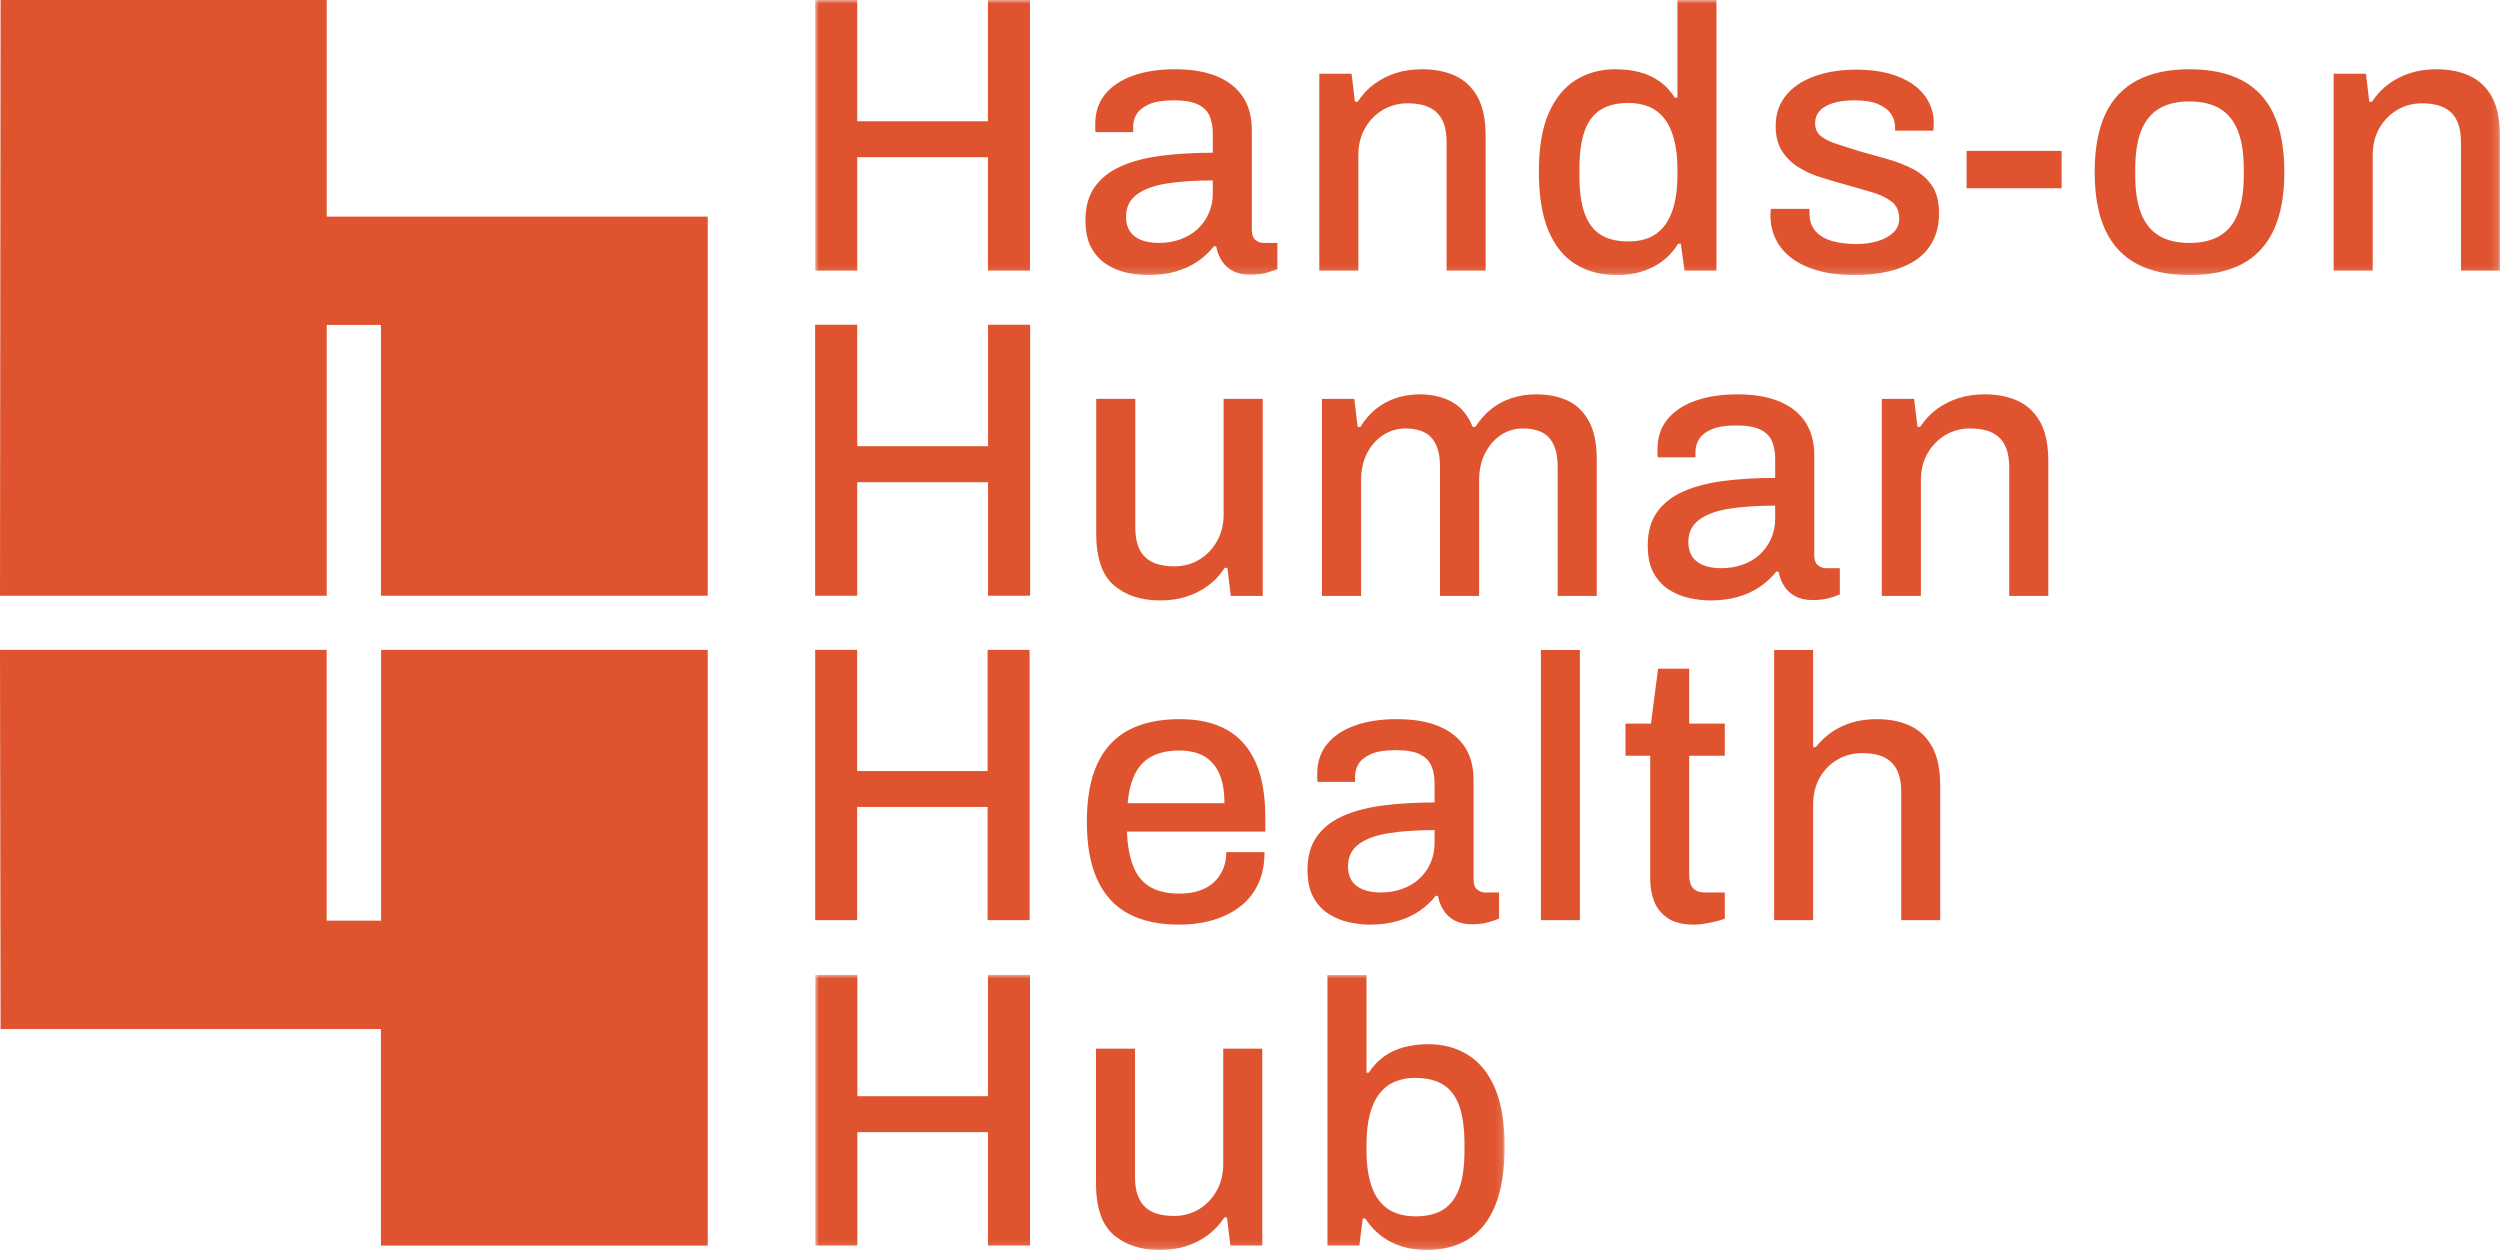 <?xml version="1.0" encoding="UTF-8"?>
<svg width="344px" height="172px" viewBox="0 0 344 172" version="1.1" xmlns="http://www.w3.org/2000/svg" xmlns:xlink="http://www.w3.org/1999/xlink">
    <title>Group 15</title>
    <defs>
        <polygon id="path-1" points="0 0 94.854 0 94.854 37.862 0 37.862"></polygon>
        <polygon id="path-3" points="0 0 231.831 0 231.831 37.858 0 37.858"></polygon>
    </defs>
    <g id="Mockups" stroke="none" stroke-width="1" fill="none" fill-rule="evenodd">
        <g id="2.1-Hub---XXL+-1920W" transform="translate(-41, -34)">
            <g id="Group-15" transform="translate(41, 34)">
                <polygon id="Fill-1" fill="#DF542F" points="52.442 89.423 52.442 126.687 44.95 126.687 44.95 89.423 0 89.423 0.083 141.59 52.417 141.59 52.417 171.397 97.383 171.397 97.383 89.423"></polygon>
                <polygon id="Fill-2" fill="#DF542F" points="0.084 0.002 0.001 81.973 44.959 81.973 44.959 44.712 52.418 44.712 52.418 81.973 97.382 81.973 97.382 29.807 44.959 29.807 44.959 0.002"></polygon>
                <g id="Group-13" transform="translate(112.161, 0)">
                    <g id="Group-5" transform="translate(0.023, 134.138)">
                        <mask id="mask-2" fill="white">
                            <use xlink:href="#path-1"></use>
                        </mask>
                        <g id="Clip-4"></g>
                        <path d="M5.785,37.244 L5.785,21.644 L23.759,21.644 L23.759,37.244 L29.545,37.244 L29.545,0 L23.759,0 L23.759,16.701 L5.785,16.701 L5.785,0 L0,0 L0,37.244 L5.785,37.244 Z M50.994,37.346 C52.079,37.004 53.069,36.505 53.964,35.853 C54.859,35.202 55.633,34.378 56.289,33.382 L56.649,33.382 L57.115,37.244 L61.506,37.244 L61.506,10.162 L56.133,10.162 L56.133,26.02 C56.133,27.428 55.823,28.671 55.203,29.752 C54.584,30.833 53.766,31.676 52.751,32.275 C51.735,32.876 50.607,33.177 49.366,33.177 C48.574,33.177 47.851,33.09 47.197,32.919 C46.543,32.748 45.976,32.456 45.493,32.045 C45.009,31.631 44.64,31.083 44.383,30.396 C44.124,29.711 43.996,28.852 43.996,27.822 L43.996,10.162 L38.624,10.162 L38.624,28.645 C38.624,32.009 39.432,34.386 41.052,35.777 C42.67,37.167 44.786,37.862 47.404,37.862 C48.712,37.862 49.909,37.689 50.994,37.346 L50.994,37.346 Z M89.869,36.369 C91.471,35.373 92.702,33.829 93.561,31.735 C94.423,29.642 94.854,26.93 94.854,23.6 C94.854,20.34 94.415,17.68 93.536,15.62 C92.658,13.561 91.428,12.033 89.843,11.039 C88.258,10.042 86.435,9.546 84.368,9.546 C83.163,9.546 82.044,9.682 81.011,9.957 C79.978,10.231 79.057,10.661 78.247,11.243 C77.437,11.828 76.741,12.565 76.156,13.457 L75.846,13.457 L75.846,0.02 L70.474,0.02 L70.474,37.244 L74.864,37.244 L75.328,33.537 L75.69,33.537 C76.621,34.979 77.808,36.06 79.254,36.781 C80.701,37.502 82.319,37.862 84.111,37.862 C86.348,37.862 88.268,37.364 89.869,36.369 L89.869,36.369 Z M78.739,32.173 C77.739,31.469 77.008,30.439 76.544,29.085 C76.077,27.728 75.846,26.071 75.846,24.116 L75.846,23.395 C75.846,21.746 76,20.34 76.31,19.172 C76.621,18.006 77.067,17.053 77.654,16.315 C78.239,15.578 78.944,15.037 79.77,14.694 C80.598,14.351 81.509,14.178 82.509,14.178 C84.127,14.178 85.435,14.497 86.435,15.131 C87.432,15.767 88.165,16.754 88.63,18.091 C89.094,19.43 89.327,21.163 89.327,23.292 L89.327,24.218 C89.327,26.347 89.086,28.072 88.604,29.392 C88.122,30.713 87.391,31.684 86.409,32.301 C85.427,32.919 84.162,33.228 82.611,33.228 C81.027,33.228 79.737,32.876 78.739,32.173 L78.739,32.173 Z" id="Fill-3" fill="#DF542F" mask="url(#mask-2)"></path>
                    </g>
                    <path d="M5.785,126.612 L5.785,111.034 L23.735,111.034 L23.735,126.612 L29.511,126.612 L29.511,89.425 L23.735,89.425 L23.735,106.099 L5.785,106.099 L5.785,89.425 L0.008,89.425 L0.008,126.612 L5.785,126.612 Z M54.876,126.561 C56.321,126.116 57.565,125.474 58.615,124.633 C59.664,123.794 60.462,122.756 61.013,121.523 C61.562,120.288 61.839,118.866 61.839,117.255 L56.577,117.255 C56.577,118.148 56.421,118.943 56.113,119.646 C55.803,120.349 55.374,120.948 54.823,121.446 C54.274,121.943 53.602,122.319 52.812,122.577 C52.021,122.833 51.126,122.961 50.13,122.961 C48.512,122.961 47.18,122.661 46.133,122.063 C45.082,121.462 44.302,120.519 43.786,119.235 C43.27,117.949 42.978,116.348 42.909,114.427 L61.942,114.427 L61.942,112.371 C61.942,109.356 61.495,106.853 60.6,104.864 C59.705,102.877 58.391,101.394 56.655,100.417 C54.918,99.44 52.76,98.954 50.182,98.954 C47.362,98.954 45.005,99.458 43.114,100.468 C41.223,101.48 39.797,103.022 38.835,105.096 C37.87,107.17 37.39,109.835 37.39,113.09 C37.39,116.312 37.87,118.969 38.835,121.06 C39.797,123.15 41.215,124.702 43.088,125.712 C44.964,126.722 47.293,127.229 50.079,127.229 C51.832,127.229 53.43,127.006 54.876,126.561 L54.876,126.561 Z M44.043,106.433 C44.594,105.354 45.377,104.557 46.39,104.043 C47.404,103.529 48.635,103.271 50.079,103.271 C51.041,103.271 51.901,103.4 52.657,103.657 C53.414,103.913 54.066,104.334 54.617,104.917 C55.167,105.5 55.588,106.244 55.882,107.152 C56.172,108.062 56.321,109.183 56.321,110.52 L43.011,110.52 C43.15,108.875 43.494,107.513 44.043,106.433 L44.043,106.433 Z M80.129,126.74 C81.265,126.415 82.271,125.952 83.146,125.352 C84.024,124.753 84.773,124.06 85.391,123.27 L85.701,123.27 C85.838,124.024 86.104,124.702 86.499,125.301 C86.895,125.901 87.41,126.364 88.048,126.689 C88.683,127.014 89.465,127.177 90.394,127.177 C91.22,127.177 91.941,127.091 92.561,126.921 C93.18,126.748 93.695,126.579 94.108,126.407 L94.108,122.807 L92.251,122.807 C91.805,122.807 91.417,122.671 91.091,122.396 C90.763,122.122 90.601,121.659 90.601,121.009 L90.601,107.28 C90.601,105.533 90.206,104.043 89.414,102.808 C88.623,101.575 87.446,100.624 85.881,99.956 C84.316,99.286 82.364,98.954 80.027,98.954 C77.861,98.954 75.952,99.243 74.301,99.826 C72.651,100.409 71.369,101.258 70.458,102.37 C69.547,103.485 69.092,104.848 69.092,106.459 L69.092,107.075 C69.092,107.247 69.108,107.418 69.144,107.589 L74.301,107.589 L74.301,106.819 C74.301,106.201 74.465,105.628 74.791,105.096 C75.119,104.564 75.686,104.119 76.494,103.759 C77.302,103.4 78.428,103.219 79.873,103.219 C81.317,103.219 82.425,103.408 83.2,103.785 C83.972,104.163 84.506,104.694 84.798,105.38 C85.089,106.065 85.237,106.853 85.237,107.743 L85.237,110.418 C82.692,110.418 80.345,110.553 78.195,110.829 C76.045,111.103 74.198,111.583 72.651,112.269 C71.104,112.954 69.899,113.896 69.041,115.095 C68.18,116.296 67.751,117.821 67.751,119.672 C67.751,121.249 68.025,122.526 68.577,123.502 C69.126,124.479 69.839,125.241 70.717,125.789 C71.594,126.338 72.53,126.715 73.528,126.921 C74.524,127.126 75.453,127.229 76.312,127.229 C77.723,127.229 78.995,127.065 80.129,126.74 L80.129,126.74 Z M75.385,122.396 C74.696,122.122 74.18,121.72 73.836,121.188 C73.493,120.657 73.323,119.997 73.323,119.209 C73.323,117.907 73.819,116.887 74.816,116.151 C75.814,115.414 77.207,114.908 78.995,114.634 C80.783,114.358 82.864,114.222 85.237,114.222 L85.237,116.021 C85.237,117.015 85.047,117.933 84.67,118.772 C84.29,119.611 83.775,120.332 83.121,120.93 C82.467,121.531 81.686,121.994 80.775,122.319 C79.863,122.646 78.875,122.807 77.81,122.807 C76.881,122.807 76.073,122.671 75.385,122.396 L75.385,122.396 Z M99.866,126.612 L105.23,126.612 L105.23,89.441 L99.866,89.441 L99.866,126.612 Z M122.386,127.101 C122.902,127.014 123.41,126.912 123.908,126.791 C124.406,126.671 124.829,126.543 125.172,126.407 L125.172,122.807 L122.489,122.807 C121.699,122.807 121.132,122.602 120.788,122.191 C120.444,121.779 120.272,121.18 120.272,120.391 L120.272,103.991 L125.172,103.991 L125.172,99.57 L120.272,99.57 L120.272,92.011 L115.991,92.011 L115.011,99.57 L111.504,99.57 L111.504,103.991 L114.908,103.991 L114.908,121.009 C114.908,122.071 115.088,123.073 115.449,124.016 C115.811,124.96 116.429,125.73 117.307,126.329 C118.184,126.929 119.395,127.229 120.942,127.229 C121.389,127.229 121.871,127.185 122.386,127.101 L122.386,127.101 Z M137.326,126.612 L137.326,110.778 C137.326,109.305 137.636,108.037 138.254,106.973 C138.873,105.912 139.689,105.088 140.704,104.505 C141.718,103.922 142.846,103.631 144.083,103.631 C144.873,103.631 145.596,103.716 146.25,103.887 C146.903,104.06 147.47,104.35 147.952,104.761 C148.434,105.173 148.803,105.722 149.06,106.408 C149.319,107.093 149.447,107.95 149.447,108.978 L149.447,126.612 L154.812,126.612 L154.812,108.155 C154.812,105.892 154.442,104.094 153.703,102.756 C152.962,101.419 151.939,100.452 150.633,99.852 C149.327,99.253 147.813,98.954 146.094,98.954 C144.858,98.954 143.721,99.107 142.69,99.414 C141.659,99.724 140.73,100.161 139.904,100.726 C139.08,101.291 138.339,101.986 137.687,102.808 L137.326,102.808 L137.326,89.441 L131.961,89.441 L131.961,126.612 L137.326,126.612 Z" id="Fill-6" fill="#DF542F"></path>
                    <path d="M5.793,81.97 L5.793,66.349 L23.793,66.349 L23.793,81.97 L29.586,81.97 L29.586,44.683 L23.793,44.683 L23.793,61.399 L5.793,61.399 L5.793,44.683 L0,44.683 L0,81.97 L5.793,81.97 Z M51.065,82.104 C52.152,81.761 53.144,81.263 54.039,80.609 C54.936,79.957 55.712,79.13 56.366,78.134 L56.73,78.134 L57.196,82 L61.593,82 L61.593,54.881 L56.212,54.881 L56.212,70.76 C56.212,72.17 55.902,73.417 55.282,74.5 C54.661,75.581 53.841,76.424 52.824,77.025 C51.806,77.628 50.678,77.927 49.437,77.927 C48.643,77.927 47.918,77.842 47.264,77.669 C46.608,77.498 46.039,77.206 45.557,76.794 C45.075,76.381 44.703,75.831 44.444,75.144 C44.187,74.457 44.057,73.596 44.057,72.566 L44.057,54.881 L38.677,54.881 L38.677,73.391 C38.677,76.759 39.487,79.14 41.109,80.532 C42.729,81.923 44.849,82.62 47.471,82.62 C48.781,82.62 49.979,82.447 51.065,82.104 L51.065,82.104 Z M75.121,82 L75.121,66.12 C75.121,64.677 75.396,63.424 75.949,62.357 C76.5,61.293 77.241,60.458 78.174,59.857 C79.104,59.255 80.138,58.955 81.276,58.955 C81.93,58.955 82.552,59.042 83.139,59.213 C83.724,59.385 84.226,59.668 84.639,60.062 C85.052,60.458 85.38,60.992 85.621,61.661 C85.862,62.331 85.982,63.182 85.982,64.214 L85.982,82 L91.362,82 L91.362,66.12 C91.362,64.677 91.637,63.424 92.19,62.357 C92.741,61.293 93.465,60.458 94.362,59.857 C95.259,59.255 96.276,58.955 97.414,58.955 C98.104,58.955 98.742,59.042 99.329,59.213 C99.914,59.385 100.414,59.668 100.829,60.062 C101.241,60.458 101.569,60.992 101.811,61.661 C102.052,62.331 102.174,63.182 102.174,64.214 L102.174,82 L107.552,82 L107.552,63.235 C107.552,61.035 107.191,59.272 106.466,57.949 C105.742,56.626 104.758,55.68 103.518,55.113 C102.277,54.546 100.844,54.262 99.224,54.262 C98.017,54.262 96.889,54.436 95.838,54.778 C94.784,55.123 93.846,55.629 93.018,56.301 C92.19,56.97 91.465,57.788 90.845,58.749 L90.483,58.749 C89.827,57.134 88.871,55.982 87.612,55.294 C86.354,54.607 84.88,54.262 83.19,54.262 C82.017,54.262 80.922,54.436 79.906,54.778 C78.889,55.123 77.974,55.621 77.164,56.273 C76.354,56.927 75.639,57.752 75.018,58.749 L74.655,58.749 L74.19,54.881 L69.741,54.881 L69.741,82 L75.121,82 Z M126.983,82.13 C128.119,81.803 129.128,81.34 130.008,80.737 C130.887,80.137 131.638,79.441 132.258,78.65 L132.568,78.65 C132.705,79.406 132.973,80.085 133.37,80.686 C133.766,81.289 134.283,81.752 134.921,82.078 C135.56,82.405 136.344,82.569 137.275,82.569 C138.103,82.569 138.826,82.482 139.446,82.311 C140.069,82.138 140.586,81.966 140.999,81.795 L140.999,78.185 L139.136,78.185 C138.687,78.185 138.3,78.049 137.974,77.773 C137.644,77.498 137.482,77.035 137.482,76.381 L137.482,62.615 C137.482,60.862 137.085,59.367 136.293,58.13 C135.498,56.891 134.317,55.938 132.748,55.269 C131.179,54.599 129.223,54.262 126.878,54.262 C124.706,54.262 122.792,54.556 121.136,55.139 C119.48,55.724 118.196,56.574 117.283,57.691 C116.368,58.81 115.912,60.174 115.912,61.789 L115.912,62.41 C115.912,62.581 115.93,62.752 115.963,62.926 L121.136,62.926 L121.136,62.152 C121.136,61.533 121.3,60.956 121.628,60.425 C121.956,59.891 122.525,59.444 123.335,59.083 C124.145,58.723 125.275,58.542 126.724,58.542 C128.17,58.542 129.284,58.731 130.059,59.109 C130.835,59.487 131.369,60.021 131.663,60.708 C131.956,61.396 132.102,62.185 132.102,63.079 L132.102,65.76 C129.549,65.76 127.196,65.898 125.042,66.173 C122.887,66.449 121.033,66.93 119.48,67.617 C117.929,68.304 116.722,69.25 115.861,70.451 C114.999,71.656 114.568,73.185 114.568,75.04 C114.568,76.621 114.843,77.901 115.394,78.882 C115.946,79.861 116.663,80.627 117.542,81.176 C118.421,81.726 119.36,82.104 120.362,82.311 C121.361,82.516 122.292,82.62 123.153,82.62 C124.568,82.62 125.843,82.457 126.983,82.13 L126.983,82.13 Z M122.223,77.773 C121.533,77.498 121.016,77.094 120.672,76.562 C120.326,76.028 120.154,75.369 120.154,74.577 C120.154,73.271 120.654,72.249 121.654,71.509 C122.654,70.77 124.05,70.264 125.843,69.988 C127.637,69.712 129.723,69.577 132.102,69.577 L132.102,71.381 C132.102,72.377 131.912,73.297 131.533,74.138 C131.154,74.981 130.636,75.703 129.982,76.304 C129.326,76.905 128.542,77.37 127.629,77.695 C126.714,78.023 125.722,78.185 124.655,78.185 C123.722,78.185 122.912,78.049 122.223,77.773 L122.223,77.773 Z M152.153,82 L152.153,66.12 C152.153,64.677 152.463,63.424 153.083,62.357 C153.704,61.293 154.522,60.458 155.539,59.857 C156.557,59.255 157.687,58.955 158.928,58.955 C159.722,58.955 160.445,59.042 161.101,59.213 C161.755,59.385 162.324,59.676 162.808,60.088 C163.29,60.501 163.662,61.051 163.919,61.738 C164.178,62.428 164.308,63.286 164.308,64.316 L164.308,82 L169.686,82 L169.686,63.491 C169.686,61.224 169.317,59.418 168.574,58.079 C167.833,56.738 166.807,55.767 165.497,55.164 C164.185,54.564 162.67,54.262 160.945,54.262 C159.635,54.262 158.438,54.436 157.351,54.778 C156.264,55.123 155.273,55.621 154.377,56.273 C153.478,56.927 152.704,57.752 152.048,58.749 L151.686,58.749 L151.222,54.881 L146.773,54.881 L146.773,82 L152.153,82 Z" id="Fill-8" fill="#DF542F"></path>
                    <g id="Group-12" transform="translate(0.008, 0)">
                        <mask id="mask-4" fill="white">
                            <use xlink:href="#path-3"></use>
                        </mask>
                        <g id="Clip-11"></g>
                        <path d="M5.787,37.239 L5.787,21.634 L23.769,21.634 L23.769,37.239 L29.556,37.239 L29.556,-0.001 L23.769,-0.001 L23.769,16.688 L5.787,16.688 L5.787,-0.001 L0,-0.001 L0,37.239 L5.787,37.239 Z M49.593,37.367 C50.731,37.042 51.739,36.58 52.616,35.977 C53.496,35.376 54.244,34.681 54.865,33.891 L55.175,33.891 C55.311,34.648 55.578,35.325 55.975,35.926 C56.37,36.528 56.888,36.991 57.526,37.316 C58.162,37.643 58.947,37.807 59.878,37.807 C60.703,37.807 61.427,37.72 62.047,37.549 C62.667,37.375 63.183,37.206 63.598,37.035 L63.598,33.428 L61.737,33.428 C61.288,33.428 60.901,33.291 60.575,33.017 C60.247,32.741 60.083,32.278 60.083,31.624 L60.083,17.874 C60.083,16.121 59.688,14.628 58.896,13.392 C58.101,12.157 56.922,11.203 55.355,10.534 C53.788,9.864 51.834,9.529 49.491,9.529 C47.321,9.529 45.409,9.821 43.755,10.404 C42.101,10.989 40.817,11.84 39.906,12.954 C38.991,14.071 38.535,15.436 38.535,17.049 L38.535,17.667 C38.535,17.838 38.552,18.01 38.588,18.181 L43.755,18.181 L43.755,17.409 C43.755,16.791 43.919,16.216 44.245,15.684 C44.573,15.152 45.142,14.705 45.952,14.345 C46.76,13.984 47.888,13.805 49.334,13.805 C50.783,13.805 51.893,13.992 52.668,14.37 C53.444,14.748 53.978,15.28 54.27,15.968 C54.563,16.655 54.709,17.445 54.709,18.337 L54.709,21.015 C52.16,21.015 49.809,21.153 47.655,21.427 C45.503,21.703 43.652,22.183 42.101,22.868 C40.552,23.556 39.345,24.501 38.483,25.702 C37.622,26.904 37.191,28.432 37.191,30.285 C37.191,31.865 37.468,33.145 38.019,34.124 C38.57,35.102 39.285,35.867 40.163,36.416 C41.042,36.966 41.98,37.342 42.98,37.549 C43.978,37.753 44.909,37.858 45.77,37.858 C47.183,37.858 48.457,37.694 49.593,37.367 L49.593,37.367 Z M44.839,33.017 C44.15,32.741 43.634,32.337 43.29,31.806 C42.945,31.274 42.773,30.612 42.773,29.822 C42.773,28.519 43.271,27.497 44.272,26.758 C45.27,26.019 46.665,25.513 48.457,25.238 C50.247,24.964 52.332,24.826 54.709,24.826 L54.709,26.628 C54.709,27.625 54.519,28.544 54.142,29.385 C53.762,30.226 53.245,30.947 52.591,31.548 C51.937,32.148 51.152,32.613 50.239,32.938 C49.327,33.265 48.337,33.428 47.268,33.428 C46.337,33.428 45.529,33.291 44.839,33.017 L44.839,33.017 Z M74.74,37.239 L74.74,21.376 C74.74,19.934 75.05,18.679 75.67,17.616 C76.289,16.55 77.107,15.719 78.124,15.117 C79.14,14.518 80.268,14.217 81.509,14.217 C82.301,14.217 83.024,14.301 83.678,14.473 C84.332,14.646 84.901,14.938 85.385,15.349 C85.868,15.761 86.237,16.31 86.496,16.998 C86.755,17.685 86.883,18.542 86.883,19.574 L86.883,37.239 L92.257,37.239 L92.257,18.748 C92.257,16.482 91.886,14.68 91.145,13.34 C90.406,12.001 89.381,11.032 88.073,10.43 C86.761,9.831 85.247,9.529 83.524,9.529 C82.214,9.529 81.019,9.701 79.932,10.043 C78.847,10.388 77.858,10.886 76.963,11.538 C76.065,12.19 75.291,13.015 74.637,14.01 L74.275,14.01 L73.809,10.146 L69.365,10.146 L69.365,37.239 L74.74,37.239 Z M115.207,36.777 C116.671,36.054 117.85,34.973 118.747,33.531 L119.109,33.531 L119.625,37.239 L124.017,37.239 L124.017,-0.001 L118.645,-0.001 L118.645,13.443 L118.281,13.443 C117.73,12.551 117.05,11.812 116.24,11.229 C115.432,10.646 114.509,10.217 113.476,9.941 C112.442,9.667 111.322,9.529 110.117,9.529 C108.05,9.529 106.225,10.028 104.64,11.022 C103.055,12.019 101.814,13.547 100.919,15.607 C100.022,17.667 99.576,20.328 99.576,23.591 C99.576,26.921 100.015,29.633 100.894,31.729 C101.771,33.822 103.02,35.368 104.64,36.363 C106.258,37.359 108.171,37.858 110.376,37.858 C112.132,37.858 113.743,37.497 115.207,36.777 L115.207,36.777 Z M108.076,32.294 C107.094,31.678 106.363,30.707 105.881,29.385 C105.397,28.064 105.158,26.339 105.158,24.208 L105.158,23.282 C105.158,21.153 105.389,19.418 105.855,18.079 C106.319,16.74 107.05,15.753 108.05,15.117 C109.05,14.483 110.34,14.164 111.927,14.164 C112.96,14.164 113.889,14.337 114.717,14.68 C115.543,15.022 116.248,15.564 116.835,16.302 C117.42,17.041 117.868,17.994 118.178,19.16 C118.489,20.328 118.645,21.736 118.645,23.384 L118.645,24.105 C118.645,26.063 118.402,27.719 117.919,29.076 C117.437,30.433 116.706,31.463 115.724,32.166 C114.742,32.869 113.458,33.222 111.875,33.222 C110.324,33.222 109.058,32.912 108.076,32.294 L108.076,32.294 Z M147.614,37.367 C149.025,37.042 150.258,36.544 151.309,35.875 C152.358,35.205 153.176,34.321 153.763,33.222 C154.348,32.123 154.642,30.837 154.642,29.358 C154.642,27.745 154.306,26.457 153.635,25.496 C152.963,24.535 152.084,23.778 150.999,23.229 C149.912,22.681 148.733,22.224 147.458,21.864 C146.184,21.504 144.927,21.153 143.686,20.808 C142.619,20.466 141.62,20.149 140.689,19.855 C139.76,19.566 139.009,19.203 138.442,18.774 C137.873,18.345 137.589,17.736 137.589,16.946 C137.589,16.466 137.701,16.036 137.925,15.658 C138.148,15.28 138.484,14.955 138.932,14.68 C139.381,14.406 139.948,14.191 140.638,14.036 C141.327,13.882 142.119,13.805 143.014,13.805 C144.358,13.805 145.435,13.976 146.245,14.319 C147.053,14.664 147.648,15.109 148.027,15.658 C148.407,16.208 148.596,16.826 148.596,17.512 L148.596,17.976 L153.866,17.976 C153.866,17.907 153.874,17.762 153.891,17.539 C153.909,17.315 153.917,17.1 153.917,16.895 C153.917,15.863 153.676,14.894 153.194,13.984 C152.712,13.074 152.014,12.293 151.102,11.641 C150.189,10.989 149.078,10.481 147.768,10.12 C146.458,9.762 144.961,9.581 143.273,9.581 C141.653,9.581 140.163,9.752 138.804,10.095 C137.443,10.439 136.271,10.938 135.289,11.589 C134.309,12.241 133.54,13.049 132.991,14.01 C132.438,14.971 132.163,16.088 132.163,17.358 C132.163,18.697 132.438,19.814 132.991,20.706 C133.54,21.598 134.264,22.337 135.161,22.92 C136.056,23.505 137.063,23.977 138.184,24.338 C139.302,24.698 140.43,25.033 141.568,25.342 C142.843,25.72 144.066,26.071 145.237,26.398 C146.407,26.725 147.355,27.162 148.079,27.711 C148.802,28.261 149.163,29.05 149.163,30.08 C149.163,30.87 148.881,31.522 148.312,32.036 C147.743,32.552 147.019,32.938 146.14,33.196 C145.263,33.454 144.307,33.582 143.273,33.582 C142.102,33.582 141.025,33.454 140.043,33.196 C139.061,32.938 138.278,32.493 137.692,31.857 C137.107,31.223 136.814,30.372 136.814,29.306 L136.814,29.025 L136.814,28.741 L131.491,28.741 C131.491,28.844 131.484,28.964 131.466,29.102 C131.448,29.24 131.44,29.393 131.44,29.564 C131.44,30.801 131.689,31.926 132.189,32.938 C132.689,33.952 133.42,34.819 134.386,35.54 C135.35,36.261 136.555,36.828 138.002,37.239 C139.45,37.651 141.12,37.858 143.014,37.858 C144.668,37.858 146.201,37.694 147.614,37.367 L147.614,37.367 Z M158.434,25.907 L171.508,25.907 L171.508,20.757 L158.434,20.757 L158.434,25.907 Z M196.316,36.337 C198.245,35.325 199.701,33.771 200.683,31.678 C201.665,29.582 202.155,26.921 202.155,23.694 C202.155,20.432 201.665,17.762 200.683,15.684 C199.701,13.606 198.245,12.062 196.316,11.048 C194.386,10.036 191.976,9.529 189.081,9.529 C186.256,9.529 183.871,10.036 181.924,11.048 C179.978,12.062 178.514,13.606 177.532,15.684 C176.55,17.762 176.06,20.432 176.06,23.694 C176.06,26.921 176.55,29.582 177.532,31.678 C178.514,33.771 179.978,35.325 181.924,36.337 C183.871,37.35 186.256,37.858 189.081,37.858 C191.976,37.858 194.386,37.35 196.316,36.337 L196.316,36.337 Z M184.896,32.424 C183.794,31.754 182.976,30.732 182.442,29.358 C181.907,27.987 181.64,26.252 181.64,24.156 L181.64,23.229 C181.64,21.135 181.907,19.4 182.442,18.028 C182.976,16.655 183.794,15.633 184.896,14.963 C185.999,14.294 187.394,13.959 189.081,13.959 C190.804,13.959 192.215,14.294 193.319,14.963 C194.42,15.633 195.24,16.655 195.773,18.028 C196.307,19.4 196.573,21.135 196.573,23.229 L196.573,24.156 C196.573,26.252 196.307,27.987 195.773,29.358 C195.24,30.732 194.42,31.754 193.319,32.424 C192.215,33.094 190.804,33.428 189.081,33.428 C187.394,33.428 185.999,33.094 184.896,32.424 L184.896,32.424 Z M214.314,37.239 L214.314,21.376 C214.314,19.934 214.624,18.679 215.245,17.616 C215.863,16.55 216.681,15.719 217.699,15.117 C218.714,14.518 219.843,14.217 221.083,14.217 C221.876,14.217 222.599,14.301 223.253,14.473 C223.907,14.646 224.476,14.938 224.958,15.349 C225.44,15.761 225.812,16.31 226.07,16.998 C226.327,17.685 226.458,18.542 226.458,19.574 L226.458,37.239 L231.832,37.239 L231.832,18.748 C231.832,16.482 231.461,14.68 230.72,13.34 C229.979,12.001 228.955,11.032 227.645,10.43 C226.335,9.831 224.822,9.529 223.099,9.529 C221.789,9.529 220.593,9.701 219.507,10.043 C218.422,10.388 217.43,10.886 216.537,11.538 C215.64,12.19 214.866,13.015 214.21,14.01 L213.85,14.01 L213.384,10.146 L208.94,10.146 L208.94,37.239 L214.314,37.239 Z" id="Fill-10" fill="#DF542F" mask="url(#mask-4)"></path>
                    </g>
                </g>
            </g>
        </g>
    </g>
</svg>